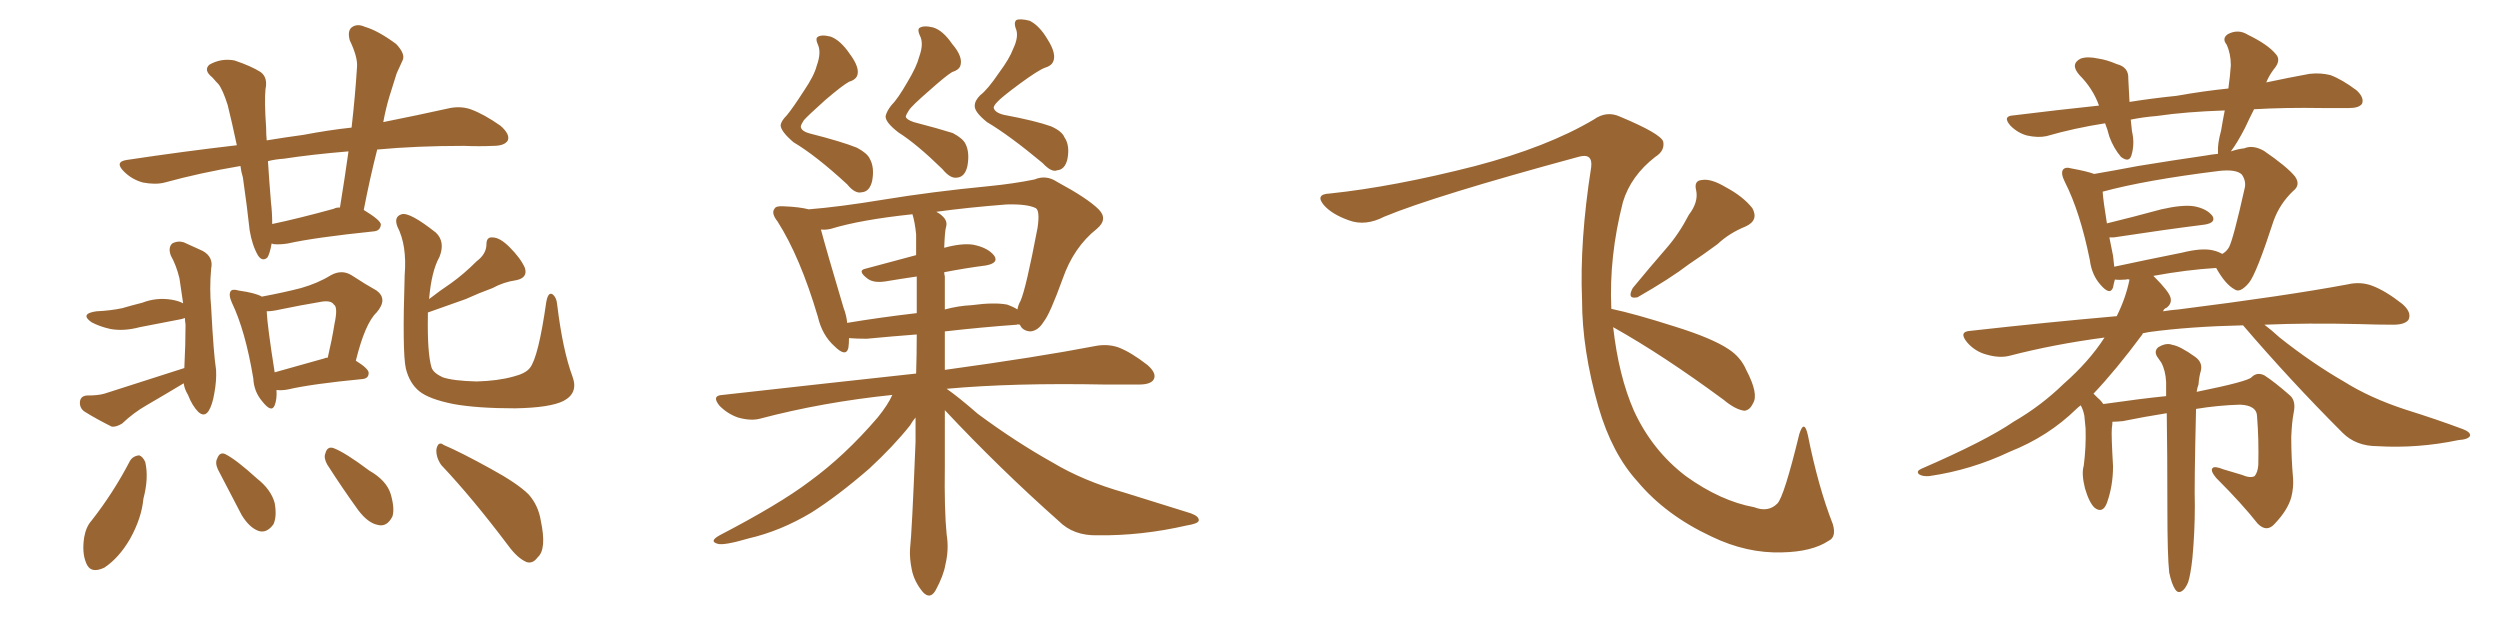 <svg xmlns="http://www.w3.org/2000/svg" xmlns:xlink="http://www.w3.org/1999/xlink" width="600" height="150"><path fill="#996633" padding="10" d="M65.19 58.45L65.19 58.45Q64.75 60.94 64.16 61.82L64.16 61.82Q62.99 62.84 61.96 61.38L61.96 61.38Q60.50 58.89 59.91 55.22L59.91 55.22Q59.33 49.80 58.30 42.63L58.30 42.63Q57.86 41.16 57.71 39.84L57.71 39.84Q48.05 41.46 39.55 43.80L39.55 43.80Q37.35 44.38 34.28 43.80L34.28 43.80Q31.64 43.07 29.74 41.16L29.74 41.16Q27.39 38.82 30.47 38.38L30.47 38.38Q44.09 36.33 56.84 34.86L56.84 34.86Q55.66 29.30 54.64 25.20L54.64 25.20Q53.47 21.53 52.44 20.21L52.44 20.21Q51.86 19.63 50.98 18.60L50.98 18.60Q48.78 16.85 50.24 15.53L50.24 15.53Q53.03 13.92 56.25 14.50L56.25 14.50Q60.21 15.82 62.55 17.29L62.55 17.29Q64.31 18.60 63.72 21.39L63.72 21.39Q63.43 24.32 63.87 30.62L63.87 30.62Q63.87 32.23 64.01 33.69L64.01 33.69Q68.41 32.96 72.80 32.37L72.80 32.37Q78.96 31.20 84.38 30.62L84.38 30.62Q85.25 23.00 85.69 15.97L85.69 15.97Q85.84 13.62 83.94 9.67L83.94 9.67Q83.35 7.47 84.38 6.59L84.38 6.59Q85.69 5.57 87.60 6.45L87.60 6.45Q90.67 7.32 95.07 10.55L95.07 10.55Q97.27 12.89 96.68 14.36L96.68 14.36Q96.09 15.67 95.21 17.58L95.21 17.58Q94.48 19.92 93.46 23.14L93.46 23.14Q92.58 26.07 91.99 29.30L91.99 29.30Q100.78 27.54 107.37 26.07L107.37 26.07Q110.30 25.34 112.94 26.22L112.94 26.22Q116.16 27.39 120.12 30.18L120.12 30.18Q122.46 32.23 121.88 33.69L121.88 33.69Q121.14 35.01 118.36 35.01L118.36 35.01Q114.99 35.16 111.33 35.01L111.33 35.01Q99.90 35.01 90.53 35.89L90.53 35.89Q88.77 42.77 87.30 50.39L87.30 50.39Q91.41 52.88 91.41 53.91L91.41 53.91Q91.26 55.37 89.79 55.52L89.79 55.52Q75.59 56.98 68.99 58.45L68.99 58.45Q67.09 58.74 65.63 58.59L65.63 58.59Q65.33 58.45 65.19 58.45ZM80.13 50.10L80.13 50.10Q80.57 49.80 81.59 49.80L81.59 49.80Q82.76 42.63 83.64 36.33L83.64 36.33Q74.85 37.06 68.12 38.09L68.12 38.09Q66.06 38.23 64.31 38.67L64.31 38.67Q64.60 43.36 65.04 48.63L65.04 48.63Q65.33 50.98 65.33 53.76L65.33 53.76Q71.63 52.44 80.13 50.10ZM44.24 88.33L44.24 88.33Q44.53 82.47 44.53 77.93L44.53 77.93Q44.38 76.90 44.38 76.32L44.38 76.32Q43.65 76.61 42.63 76.76L42.63 76.76Q37.94 77.64 33.54 78.52L33.54 78.52Q29.74 79.54 26.51 78.96L26.51 78.96Q23.88 78.37 21.97 77.34L21.97 77.34Q19.04 75.29 23.14 74.71L23.14 74.71Q26.51 74.56 29.30 73.97L29.30 73.97Q31.79 73.24 34.13 72.66L34.13 72.66Q37.50 71.34 41.16 71.92L41.16 71.92Q42.92 72.22 43.95 72.80L43.95 72.80Q43.51 69.87 43.07 66.80L43.07 66.80Q42.33 63.72 41.02 61.38L41.02 61.38Q40.28 59.47 41.31 58.45L41.31 58.45Q42.63 57.71 44.09 58.15L44.09 58.15Q46.29 59.18 48.63 60.21L48.63 60.21Q51.27 61.67 50.68 64.45L50.68 64.45Q50.24 69.29 50.68 73.83L50.68 73.83Q51.27 85.11 51.86 88.77L51.86 88.77Q52.00 91.41 51.42 94.48L51.42 94.48Q50.98 97.12 50.10 98.58L50.10 98.58Q49.07 100.20 47.61 98.88L47.61 98.88Q46.14 97.41 45.12 94.78L45.12 94.78Q44.24 93.31 44.09 91.99L44.09 91.99Q39.70 94.63 35.16 97.27L35.16 97.27Q32.08 99.02 29.30 101.66L29.30 101.66Q27.83 102.54 26.81 102.39L26.81 102.39Q23.00 100.49 20.21 98.73L20.21 98.73Q19.04 97.85 19.19 96.39L19.19 96.39Q19.34 95.07 20.80 94.92L20.80 94.92Q23.58 94.92 25.05 94.48L25.05 94.48Q35.45 91.11 44.24 88.33ZM66.36 93.60L66.36 93.60Q66.50 95.80 65.92 97.27L65.92 97.27Q65.19 99.17 62.99 96.39L62.99 96.39Q60.94 94.04 60.79 90.82L60.79 90.82Q58.89 79.39 55.66 72.66L55.66 72.66Q54.79 70.75 55.37 69.87L55.37 69.87Q55.81 69.29 57.28 69.73L57.28 69.73Q61.38 70.31 62.84 71.19L62.84 71.19Q68.26 70.17 72.22 69.14L72.22 69.14Q76.32 67.97 79.39 66.06L79.39 66.06Q82.03 64.60 84.38 66.06L84.38 66.06Q87.74 68.26 90.38 69.73L90.38 69.73Q93.16 71.78 90.38 75L90.38 75Q87.60 77.64 85.40 86.57L85.40 86.57Q88.48 88.48 88.48 89.50L88.48 89.50Q88.48 90.82 87.01 90.97L87.01 90.97Q74.85 92.14 69.14 93.46L69.14 93.46Q67.68 93.75 66.36 93.60ZM77.93 85.99L77.93 85.99Q78.08 85.84 78.66 85.84L78.66 85.84Q79.69 81.45 80.27 77.78L80.27 77.78Q81.15 73.68 80.13 73.10L80.13 73.10Q79.39 71.92 76.61 72.51L76.61 72.51Q72.22 73.24 67.24 74.27L67.24 74.27Q65.33 74.71 64.01 74.71L64.01 74.71Q64.16 78.22 65.92 89.36L65.92 89.36Q71.19 87.89 77.93 85.99ZM102.69 75L102.69 75Q102.69 75.29 102.69 75.88L102.69 75.88Q102.54 84.67 103.56 88.18L103.56 88.18Q104.00 89.50 106.20 90.53L106.20 90.53Q108.69 91.41 114.40 91.55L114.40 91.55Q119.53 91.41 123.19 90.38L123.19 90.38Q126.12 89.65 127.15 88.33L127.15 88.33Q129.20 85.84 131.10 72.51L131.10 72.51Q131.54 70.02 132.57 70.61L132.57 70.61Q133.59 71.34 133.74 73.24L133.74 73.24Q135.06 84.08 137.40 90.38L137.40 90.38Q138.87 94.34 135.21 96.24L135.21 96.24Q131.98 97.85 123.63 98.00L123.63 98.00Q114.55 98.00 108.84 96.97L108.84 96.97Q102.98 95.80 100.63 93.90L100.63 93.90Q98.29 91.99 97.41 88.48L97.41 88.48Q96.53 84.67 97.12 66.06L97.12 66.06Q97.71 58.89 95.36 54.35L95.36 54.35Q94.48 52.00 96.39 51.42L96.39 51.42Q98.29 50.83 104.59 55.81L104.59 55.81Q106.93 58.01 105.47 61.67L105.47 61.67Q103.56 65.04 102.98 71.78L102.98 71.78Q105.62 69.73 108.25 67.97L108.25 67.97Q111.33 65.77 114.40 62.70L114.40 62.70Q116.75 60.94 116.75 58.59L116.75 58.59Q116.75 56.84 118.21 56.98L118.21 56.98Q119.97 56.98 122.31 59.33L122.31 59.33Q124.95 61.96 125.98 64.31L125.98 64.31Q126.71 66.65 123.93 67.24L123.93 67.24Q120.85 67.68 118.21 69.14L118.21 69.14Q114.99 70.31 111.77 71.78L111.77 71.78Q108.11 73.10 102.69 75ZM31.20 110.60L31.20 110.60Q31.93 109.42 33.40 109.28L33.40 109.28Q34.28 109.57 34.86 110.89L34.86 110.89Q35.74 114.70 34.42 119.68L34.42 119.68Q33.98 124.37 31.20 129.35L31.20 129.35Q28.56 133.89 25.05 136.23L25.05 136.23Q21.68 137.84 20.65 135.06L20.65 135.06Q19.63 132.57 20.21 128.91L20.21 128.91Q20.65 126.42 21.97 124.95L21.97 124.95Q27.25 118.21 31.20 110.60ZM52.29 112.65L52.29 112.65Q51.56 111.04 52.15 110.01L52.15 110.01Q52.73 108.40 54.05 108.98L54.05 108.98Q56.69 110.30 61.67 114.84L61.67 114.84Q65.04 117.48 65.92 120.70L65.92 120.70Q66.50 123.93 65.63 125.83L65.63 125.83Q64.01 128.03 62.11 127.44L62.11 127.44Q59.91 126.71 58.01 123.63L58.01 123.63Q55.08 118.07 52.29 112.65ZM78.52 111.47L78.52 111.47Q77.64 109.86 78.08 108.84L78.08 108.84Q78.52 107.08 79.98 107.52L79.98 107.52Q82.76 108.54 88.62 112.94L88.62 112.94Q92.72 115.28 93.75 118.51L93.75 118.51Q94.78 122.02 94.19 123.93L94.19 123.93Q92.87 126.56 90.67 125.98L90.67 125.98Q88.33 125.54 85.99 122.46L85.99 122.46Q82.18 117.19 78.52 111.47ZM105.91 111.62L105.91 111.62L105.91 111.62Q104.59 109.72 104.74 107.81L104.74 107.81Q105.18 105.76 106.49 106.79L106.49 106.79Q110.60 108.54 117.77 112.50L117.77 112.50Q124.22 116.02 126.86 118.65L126.86 118.65Q129.20 121.29 129.79 124.95L129.79 124.95Q131.25 131.84 129.05 133.74L129.05 133.74Q127.88 135.35 126.42 134.91L126.42 134.91Q124.22 134.03 121.88 130.81L121.88 130.81Q113.38 119.53 105.91 111.62ZM196.00 15.82L196.00 15.82Q197.17 12.60 196.29 10.69L196.29 10.69Q195.70 9.38 196.14 8.94L196.14 8.94Q197.02 8.20 199.37 8.79L199.37 8.79Q201.71 9.67 203.91 12.89L203.91 12.89Q206.54 16.41 205.66 18.31L205.66 18.31Q205.22 19.19 203.76 19.63L203.76 19.63Q202.15 20.51 198.05 24.02L198.05 24.02Q193.80 27.83 192.92 28.86L192.92 28.86Q192.33 29.74 192.19 30.32L192.19 30.32Q192.19 31.49 194.53 32.08L194.53 32.08Q202.00 33.98 205.66 35.45L205.66 35.45Q208.15 36.77 208.74 38.09L208.74 38.09Q209.91 40.14 209.33 43.36L209.33 43.36Q208.74 46.00 206.84 46.14L206.84 46.14Q205.22 46.58 203.32 44.24L203.32 44.24Q195.85 37.35 190.43 34.13L190.43 34.13Q187.35 31.49 187.35 30.03L187.35 30.03Q187.50 29.00 188.82 27.69L188.82 27.69Q190.28 25.93 192.92 21.83L192.92 21.83Q195.41 18.16 196.00 15.82ZM220.61 13.62L220.61 13.62Q221.78 10.40 220.75 8.50L220.75 8.50Q220.17 7.18 220.61 6.74L220.61 6.74Q221.63 6.01 223.97 6.59L223.97 6.59Q226.32 7.32 228.52 10.55L228.52 10.55Q231.30 13.77 230.42 15.97L230.42 15.97Q229.98 16.85 228.52 17.29L228.52 17.29Q227.05 18.16 223.10 21.68L223.10 21.68Q218.70 25.49 218.12 26.51L218.12 26.51Q217.53 27.39 217.38 27.98L217.38 27.98Q217.53 28.71 219.29 29.30L219.29 29.30Q225.44 30.91 228.66 31.93L228.66 31.93Q231.15 33.25 231.74 34.57L231.74 34.57Q232.76 36.62 232.18 39.84L232.18 39.84Q231.59 42.48 229.69 42.63L229.69 42.63Q228.08 42.92 226.17 40.58L226.17 40.58Q220.02 34.57 215.63 31.79L215.63 31.79Q212.40 29.30 212.55 27.83L212.55 27.83Q212.84 26.66 213.87 25.34L213.87 25.34Q215.48 23.73 217.82 19.63L217.82 19.63Q220.02 15.97 220.61 13.62ZM243.16 11.72L243.16 11.72Q244.63 8.64 243.75 6.74L243.75 6.74Q243.31 5.42 243.90 4.83L243.90 4.83Q244.78 4.39 247.12 4.98L247.12 4.98Q249.46 6.15 251.37 9.38L251.37 9.38Q253.71 13.04 252.69 14.94L252.69 14.94Q252.25 15.82 250.78 16.26L250.78 16.26Q249.17 16.85 244.78 20.07L244.78 20.07Q240.23 23.44 239.36 24.46L239.36 24.46Q238.62 25.20 238.48 25.78L238.48 25.78Q238.62 26.95 240.82 27.54L240.82 27.54Q248.58 29.00 252.25 30.32L252.25 30.32Q254.88 31.49 255.47 32.96L255.47 32.96Q256.79 34.86 256.20 38.09L256.20 38.09Q255.62 40.72 253.71 40.87L253.71 40.87Q252.39 41.46 250.20 39.11L250.20 39.11Q242.29 32.52 236.87 29.30L236.87 29.30Q233.79 26.81 233.94 25.34L233.94 25.34Q233.94 24.17 235.25 22.85L235.25 22.85Q237.01 21.53 239.79 17.43L239.79 17.43Q242.29 14.06 243.16 11.72ZM226.76 98.44L226.76 98.44Q226.76 105.18 226.76 111.77L226.76 111.77Q226.61 122.46 227.20 128.32L227.20 128.32Q227.78 131.84 226.90 135.50L226.90 135.50Q226.46 138.13 224.56 141.65L224.56 141.65Q223.24 143.99 221.48 142.09L221.48 142.09Q219.43 139.60 218.85 136.82L218.85 136.82Q218.26 134.03 218.41 131.69L218.41 131.69Q218.85 128.03 219.73 106.05L219.73 106.05Q219.73 102.98 219.73 100.20L219.73 100.20Q218.99 101.07 218.41 102.10L218.41 102.10Q214.45 107.08 208.59 112.50L208.59 112.50Q200.98 119.09 194.68 123.05L194.68 123.05Q187.35 127.44 179.74 129.20L179.74 129.20Q173.73 130.96 172.27 130.52L172.27 130.52Q170.07 129.93 172.71 128.47L172.71 128.47Q187.06 121.00 194.24 115.58L194.24 115.58Q202.73 109.42 210.64 100.20L210.64 100.20Q213.13 97.12 214.16 94.78L214.16 94.78Q197.31 96.53 182.37 100.49L182.37 100.49Q180.18 101.07 177.10 100.20L177.10 100.20Q174.61 99.32 172.71 97.41L172.71 97.41Q170.65 94.92 173.44 94.78L173.44 94.78Q198.34 91.99 219.87 89.65L219.87 89.65Q220.02 84.81 220.02 80.27L220.02 80.27Q214.16 80.71 208.01 81.30L208.01 81.30Q205.66 81.30 203.76 81.15L203.76 81.15Q203.76 82.47 203.61 83.50L203.61 83.50Q203.03 85.84 200.24 83.06L200.24 83.06Q197.31 80.42 196.29 76.03L196.29 76.03Q192.04 61.67 186.62 53.17L186.62 53.17Q185.01 51.12 185.89 50.10L185.89 50.10Q186.18 49.37 188.09 49.51L188.09 49.51Q191.89 49.66 194.09 50.24L194.09 50.24Q201.42 49.66 212.11 47.90L212.11 47.90Q223.68 46.00 237.30 44.68L237.30 44.68Q243.31 44.09 248.29 43.07L248.29 43.07Q251.07 41.89 253.71 43.65L253.71 43.65Q261.04 47.61 263.67 50.24L263.67 50.24Q266.02 52.59 263.23 54.93L263.23 54.93Q257.67 59.33 255.03 66.94L255.03 66.94Q251.95 75.44 250.49 77.20L250.49 77.20Q249.17 79.39 247.27 79.54L247.27 79.54Q245.36 79.39 244.78 77.93L244.78 77.93Q244.19 77.78 244.04 77.93L244.04 77.93Q235.69 78.52 226.76 79.54L226.76 79.54Q226.76 84.23 226.76 88.77L226.76 88.77Q249.17 85.69 262.79 83.06L262.79 83.06Q265.72 82.47 268.36 83.35L268.36 83.35Q271.44 84.52 275.39 87.60L275.39 87.60Q277.73 89.65 276.86 91.11L276.86 91.11Q276.12 92.29 273.34 92.29L273.34 92.29Q269.68 92.29 265.28 92.29L265.28 92.29Q243.16 91.85 227.20 93.31L227.20 93.31Q230.13 95.36 234.67 99.32L234.67 99.32Q243.75 106.05 252.69 111.04L252.69 111.04Q260.01 115.43 269.82 118.21L269.82 118.21Q278.32 120.85 285.79 123.19L285.79 123.19Q287.84 123.93 287.70 124.95L287.70 124.95Q287.55 125.68 284.77 126.12L284.77 126.12Q273.93 128.61 263.38 128.47L263.38 128.47Q257.67 128.61 254.15 125.10L254.15 125.10Q239.94 112.50 226.76 98.44ZM226.76 66.36L226.76 66.36Q226.76 70.31 226.76 74.27L226.76 74.27Q229.98 73.39 233.20 73.24L233.20 73.24Q238.62 72.51 241.70 73.10L241.70 73.10Q243.31 73.68 244.19 74.27L244.19 74.27Q244.34 73.24 244.92 72.22L244.92 72.22Q246.24 69.29 249.02 54.64L249.02 54.64Q249.61 50.54 248.58 49.95L248.58 49.95Q246.53 48.93 241.55 49.07L241.55 49.07Q232.18 49.80 224.71 50.83L224.71 50.83Q225.59 51.27 226.17 51.86L226.17 51.86Q227.49 53.03 227.05 54.49L227.05 54.49Q226.76 55.37 226.61 59.47L226.61 59.47Q230.86 58.30 233.64 58.74L233.64 58.74Q237.16 59.47 238.62 61.38L238.62 61.38Q239.79 63.13 236.57 63.72L236.57 63.72Q231.88 64.31 226.61 65.33L226.61 65.33Q226.61 65.77 226.76 66.36ZM219.87 56.25L219.87 56.25L219.87 56.25Q219.58 53.32 218.99 51.42L218.99 51.42Q206.54 52.73 199.37 54.93L199.37 54.93Q198.05 55.22 197.02 55.08L197.02 55.08Q198.34 60.06 202.44 73.83L202.44 73.83Q203.17 75.73 203.32 77.49L203.32 77.49Q211.23 76.17 220.02 75.15L220.02 75.15Q220.02 70.46 220.02 66.36L220.02 66.36Q216.06 66.94 212.55 67.53L212.55 67.53Q209.77 67.97 208.30 66.94L208.30 66.94Q205.52 64.89 207.86 64.45L207.86 64.45Q213.28 62.99 219.87 61.23L219.87 61.23Q219.87 58.59 219.87 56.25ZM405.32 51.56L405.32 51.56Q407.67 48.49 407.08 45.70L407.08 45.70Q406.49 43.36 408.40 43.21L408.40 43.21Q410.60 42.77 414.26 44.97L414.26 44.97Q418.36 47.17 420.56 49.95L420.56 49.95Q422.17 52.88 418.95 54.35L418.95 54.35Q414.99 55.96 412.21 58.59L412.21 58.59Q408.84 61.08 405.32 63.43L405.32 63.43Q400.93 66.80 393.02 71.34L393.02 71.34Q390.38 71.92 391.85 69.14L391.85 69.14Q395.95 64.16 399.90 59.62L399.90 59.62Q402.98 56.10 405.32 51.56ZM387.16 78.52L387.16 78.52L387.16 78.52Q388.48 90.23 392.14 98.58L392.14 98.58Q396.53 108.11 404.59 114.26L404.59 114.26Q412.94 120.26 421.00 121.73L421.00 121.73Q424.37 123.05 426.56 120.85L426.56 120.85Q428.17 119.24 431.84 104.15L431.84 104.15Q433.01 100.49 433.89 104.44L433.89 104.44Q436.38 116.89 439.89 125.83L439.89 125.83Q440.77 128.91 438.87 129.79L438.87 129.79Q434.91 132.42 427.73 132.57L427.73 132.57Q419.24 132.86 410.74 128.76L410.74 128.76Q399.76 123.63 393.02 115.58L393.02 115.58Q386.87 108.84 383.64 97.71L383.64 97.71Q379.69 83.94 379.69 71.92L379.69 71.92Q379.10 57.86 381.88 40.14L381.88 40.14Q382.32 36.62 378.81 37.65L378.81 37.65Q344.24 47.02 332.23 52.00L332.23 52.00Q327.69 54.35 323.73 52.88L323.73 52.88Q319.63 51.42 317.72 49.22L317.72 49.22Q315.53 46.58 319.19 46.44L319.19 46.44Q334.57 44.82 354.05 39.84L354.05 39.84Q371.34 35.30 382.47 28.71L382.47 28.71Q385.55 26.51 388.77 27.98L388.77 27.98Q398.58 32.08 399.17 33.98L399.17 33.98Q399.61 36.18 397.27 37.65L397.27 37.65Q391.41 42.19 389.50 48.49L389.50 48.49Q386.13 61.67 386.72 74.12L386.72 74.12Q392.29 75.29 401.95 78.37L401.95 78.37Q410.89 81.15 414.84 83.79L414.84 83.79Q417.77 85.69 419.09 88.77L419.09 88.77Q422.17 94.63 420.70 96.83L420.70 96.83Q419.97 98.44 418.65 98.58L418.65 98.58Q416.46 98.29 413.67 95.95L413.67 95.95Q399.17 85.25 387.16 78.52ZM520.61 137.40L520.61 137.40Q520.17 133.45 520.17 122.02L520.17 122.02Q520.17 108.84 520.02 99.17L520.02 99.17Q514.45 100.05 509.47 101.07L509.47 101.07Q508.01 101.22 506.98 101.22L506.98 101.22Q506.98 101.81 506.84 102.83L506.84 102.83Q506.69 104.44 507.13 111.91L507.13 111.91Q507.13 116.60 505.66 120.70L505.66 120.70Q504.64 123.34 502.73 121.88L502.73 121.88Q501.42 120.70 500.39 117.19L500.39 117.19Q499.51 113.67 500.10 111.77L500.10 111.77Q500.68 107.23 500.54 102.83L500.54 102.83Q500.39 101.22 500.24 99.76L500.24 99.76Q499.95 98.29 499.37 97.27L499.37 97.27Q498.78 97.71 498.34 98.14L498.34 98.14Q491.60 104.74 482.37 108.40L482.37 108.40Q473.14 112.79 463.04 114.26L463.04 114.26Q461.43 114.40 460.55 113.82L460.55 113.82Q459.81 113.09 461.13 112.50L461.13 112.50Q476.66 105.76 483.25 101.22L483.25 101.22Q489.84 97.41 495.26 92.14L495.26 92.14Q501.42 86.72 505.08 81.01L505.08 81.01Q492.92 82.62 482.23 85.40L482.23 85.40Q479.88 85.99 476.81 85.11L476.81 85.11Q474.02 84.38 472.12 82.18L472.12 82.18Q469.92 79.54 473.00 79.39L473.00 79.39Q491.31 77.34 508.01 75.88L508.01 75.88Q510.21 71.48 511.08 67.09L511.08 67.09Q510.50 66.94 510.35 67.09L510.35 67.09Q508.59 67.24 507.57 67.09L507.57 67.09Q507.28 68.12 507.13 68.99L507.13 68.99Q506.40 71.04 504.05 68.26L504.05 68.26Q502.00 65.92 501.56 62.40L501.56 62.40Q499.22 50.83 495.56 43.65L495.56 43.65Q494.53 41.60 495.12 40.72L495.12 40.72Q495.70 39.99 497.17 40.43L497.17 40.43Q501.12 41.16 502.59 41.75L502.59 41.75Q507.71 40.87 513.13 39.84L513.13 39.84Q522.07 38.38 529.25 37.35L529.25 37.35Q530.86 37.06 532.32 36.91L532.32 36.91Q532.32 36.62 532.32 36.47L532.32 36.47Q532.18 34.57 533.06 31.35L533.06 31.35Q533.50 28.71 533.94 26.51L533.94 26.51Q524.71 26.81 517.68 27.83L517.68 27.83Q514.16 28.13 511.38 28.71L511.38 28.71Q511.52 30.03 511.67 31.49L511.67 31.49Q512.40 34.57 511.52 37.35L511.52 37.35Q510.94 39.11 509.03 37.65L509.03 37.65Q507.28 35.60 506.25 32.81L506.25 32.81Q505.81 31.05 505.22 29.59L505.22 29.59Q497.75 30.76 491.16 32.67L491.16 32.67Q489.11 33.11 486.47 32.52L486.47 32.52Q484.28 31.93 482.52 30.18L482.52 30.18Q480.47 27.83 483.25 27.69L483.25 27.69Q493.95 26.37 503.76 25.34L503.76 25.34Q502.29 21.24 499.07 18.02L499.07 18.02Q496.73 15.38 499.37 14.06L499.37 14.06Q500.98 13.48 503.61 14.06L503.61 14.06Q505.66 14.36 508.01 15.38L508.01 15.38Q510.94 16.11 510.79 18.90L510.79 18.90Q510.94 21.24 511.08 24.46L511.08 24.46Q516.65 23.58 522.36 23.00L522.36 23.00Q528.96 21.83 534.81 21.24L534.81 21.24Q535.25 18.02 535.40 15.67L535.40 15.67Q535.40 12.89 534.38 10.69L534.38 10.69Q533.20 9.23 534.67 8.20L534.67 8.20Q537.16 6.88 539.50 8.35L539.50 8.35Q544.34 10.69 546.24 13.04L546.24 13.04Q547.56 14.50 545.65 16.70L545.65 16.70Q544.48 18.31 543.90 19.78L543.90 19.78Q549.46 18.60 554.30 17.72L554.30 17.72Q556.93 17.43 559.28 18.02L559.28 18.02Q562.06 19.04 565.58 21.68L565.58 21.68Q567.48 23.44 566.89 24.90L566.89 24.90Q566.16 25.93 563.82 25.93L563.82 25.93Q560.89 25.93 557.37 25.93L557.37 25.93Q548.44 25.78 540.97 26.22L540.97 26.22Q539.79 28.56 538.77 30.76L538.77 30.76Q536.87 34.42 535.40 36.33L535.40 36.33Q537.16 35.74 538.62 35.60L538.62 35.60Q540.67 34.72 543.31 36.18L543.31 36.18Q548.88 39.99 550.78 42.33L550.78 42.33Q552.25 44.38 550.34 45.85L550.34 45.85Q547.12 48.93 545.65 53.03L545.65 53.03L545.65 53.03Q541.55 65.63 539.79 67.82L539.79 67.82Q537.60 70.46 536.28 69.43L536.28 69.43Q534.08 68.26 531.88 64.31L531.88 64.31Q524.71 64.75 516.80 66.21L516.80 66.21Q516.94 66.36 517.09 66.50L517.09 66.50Q520.46 69.87 520.90 71.34L520.90 71.34Q521.34 72.80 520.02 73.83L520.02 73.83Q519.29 74.12 519.14 74.71L519.14 74.71Q520.90 74.41 522.80 74.27L522.80 74.27Q548.44 71.04 563.38 68.26L563.38 68.26Q566.46 67.53 569.24 68.55L569.24 68.55Q572.46 69.73 576.56 72.95L576.56 72.95Q578.91 75 578.03 76.76L578.03 76.76Q577.15 77.93 574.37 77.93L574.37 77.93Q570.56 77.93 566.16 77.78L566.16 77.78Q553.71 77.49 543.46 77.93L543.46 77.93Q545.21 79.25 547.12 81.01L547.12 81.01Q554.88 87.16 562.50 91.55L562.50 91.55Q568.80 95.51 577.29 98.29L577.29 98.29Q584.77 100.63 591.06 102.98L591.06 102.98Q592.97 103.71 592.82 104.59L592.82 104.59Q592.38 105.47 590.04 105.62L590.04 105.62Q580.22 107.67 570.56 107.08L570.56 107.08Q565.43 107.08 562.21 103.86L562.21 103.86Q549.76 91.41 538.33 78.08L538.33 78.08Q525.44 78.37 515.77 79.69L515.77 79.69Q514.89 79.83 514.31 79.98L514.31 79.98Q514.16 80.13 514.16 80.27L514.16 80.27Q507.86 88.77 502.44 94.48L502.44 94.48Q502.88 94.92 503.47 95.51L503.47 95.51Q504.20 96.09 504.79 96.97L504.79 96.97Q514.01 95.65 519.87 95.07L519.87 95.07Q519.87 93.16 519.87 91.70L519.87 91.70Q519.73 88.92 518.70 87.01L518.70 87.01Q518.12 86.13 517.68 85.55L517.68 85.55Q516.94 84.23 517.97 83.35L517.97 83.35Q519.87 82.18 521.34 82.76L521.34 82.76Q523.24 83.06 526.90 85.69L526.90 85.69Q528.66 87.01 528.22 88.92L528.22 88.92Q527.78 90.38 527.64 92.29L527.64 92.29Q527.34 93.02 527.20 94.04L527.20 94.04Q539.50 91.55 540.38 90.53L540.38 90.53Q541.70 89.21 543.46 90.09L543.46 90.09Q545.95 91.70 549.61 94.92L549.61 94.92Q551.07 96.24 550.49 99.02L550.49 99.02Q550.05 101.22 549.90 104.88L549.90 104.88Q549.90 109.86 550.34 114.84L550.34 114.84Q550.49 117.04 549.90 119.38L549.90 119.38Q549.02 122.46 545.95 125.68L545.95 125.68Q544.04 127.88 541.85 125.68L541.85 125.68Q538.18 121.00 531.88 114.70L531.88 114.70Q530.42 112.94 531.01 112.35L531.01 112.35Q531.45 111.77 533.64 112.65L533.64 112.65Q536.13 113.38 538.04 113.96L538.04 113.96Q540.09 114.84 541.11 114.26L541.11 114.26Q541.85 113.38 541.99 111.62L541.99 111.62Q542.14 105.47 541.70 100.05L541.70 100.05Q541.70 97.27 537.60 97.12L537.60 97.12Q532.32 97.27 527.05 98.14L527.05 98.14Q526.61 116.46 526.76 121.44L526.76 121.44Q526.76 127.73 526.17 134.03L526.17 134.03Q525.73 137.99 525.15 139.75L525.15 139.75Q524.41 141.50 523.54 141.94L523.54 141.94Q522.66 142.38 522.07 141.50L522.07 141.50Q521.19 140.19 520.61 137.40ZM531.01 60.06L531.01 60.06L531.01 60.06Q532.32 60.35 533.35 60.94L533.35 60.94Q534.38 60.35 534.96 59.33L534.96 59.33Q535.99 57.42 538.77 44.97L538.77 44.97Q539.06 43.36 538.04 41.89L538.04 41.89Q536.72 40.58 532.62 41.02L532.62 41.02Q514.89 43.21 504.64 46.00L504.64 46.00Q504.79 48.34 505.66 53.61L505.66 53.61Q511.67 52.15 518.70 50.24L518.70 50.24Q523.83 49.07 526.61 49.51L526.61 49.51Q529.69 50.10 531.01 51.86L531.01 51.86Q531.88 53.47 529.10 53.91L529.10 53.91Q519.73 55.08 507.28 56.98L507.28 56.98Q506.69 56.98 506.25 56.98L506.25 56.98Q506.69 59.03 507.13 61.38L507.13 61.38Q507.28 62.70 507.42 64.01L507.42 64.01Q514.89 62.40 523.68 60.64L523.68 60.64Q528.37 59.47 531.01 60.06Z"/></svg>